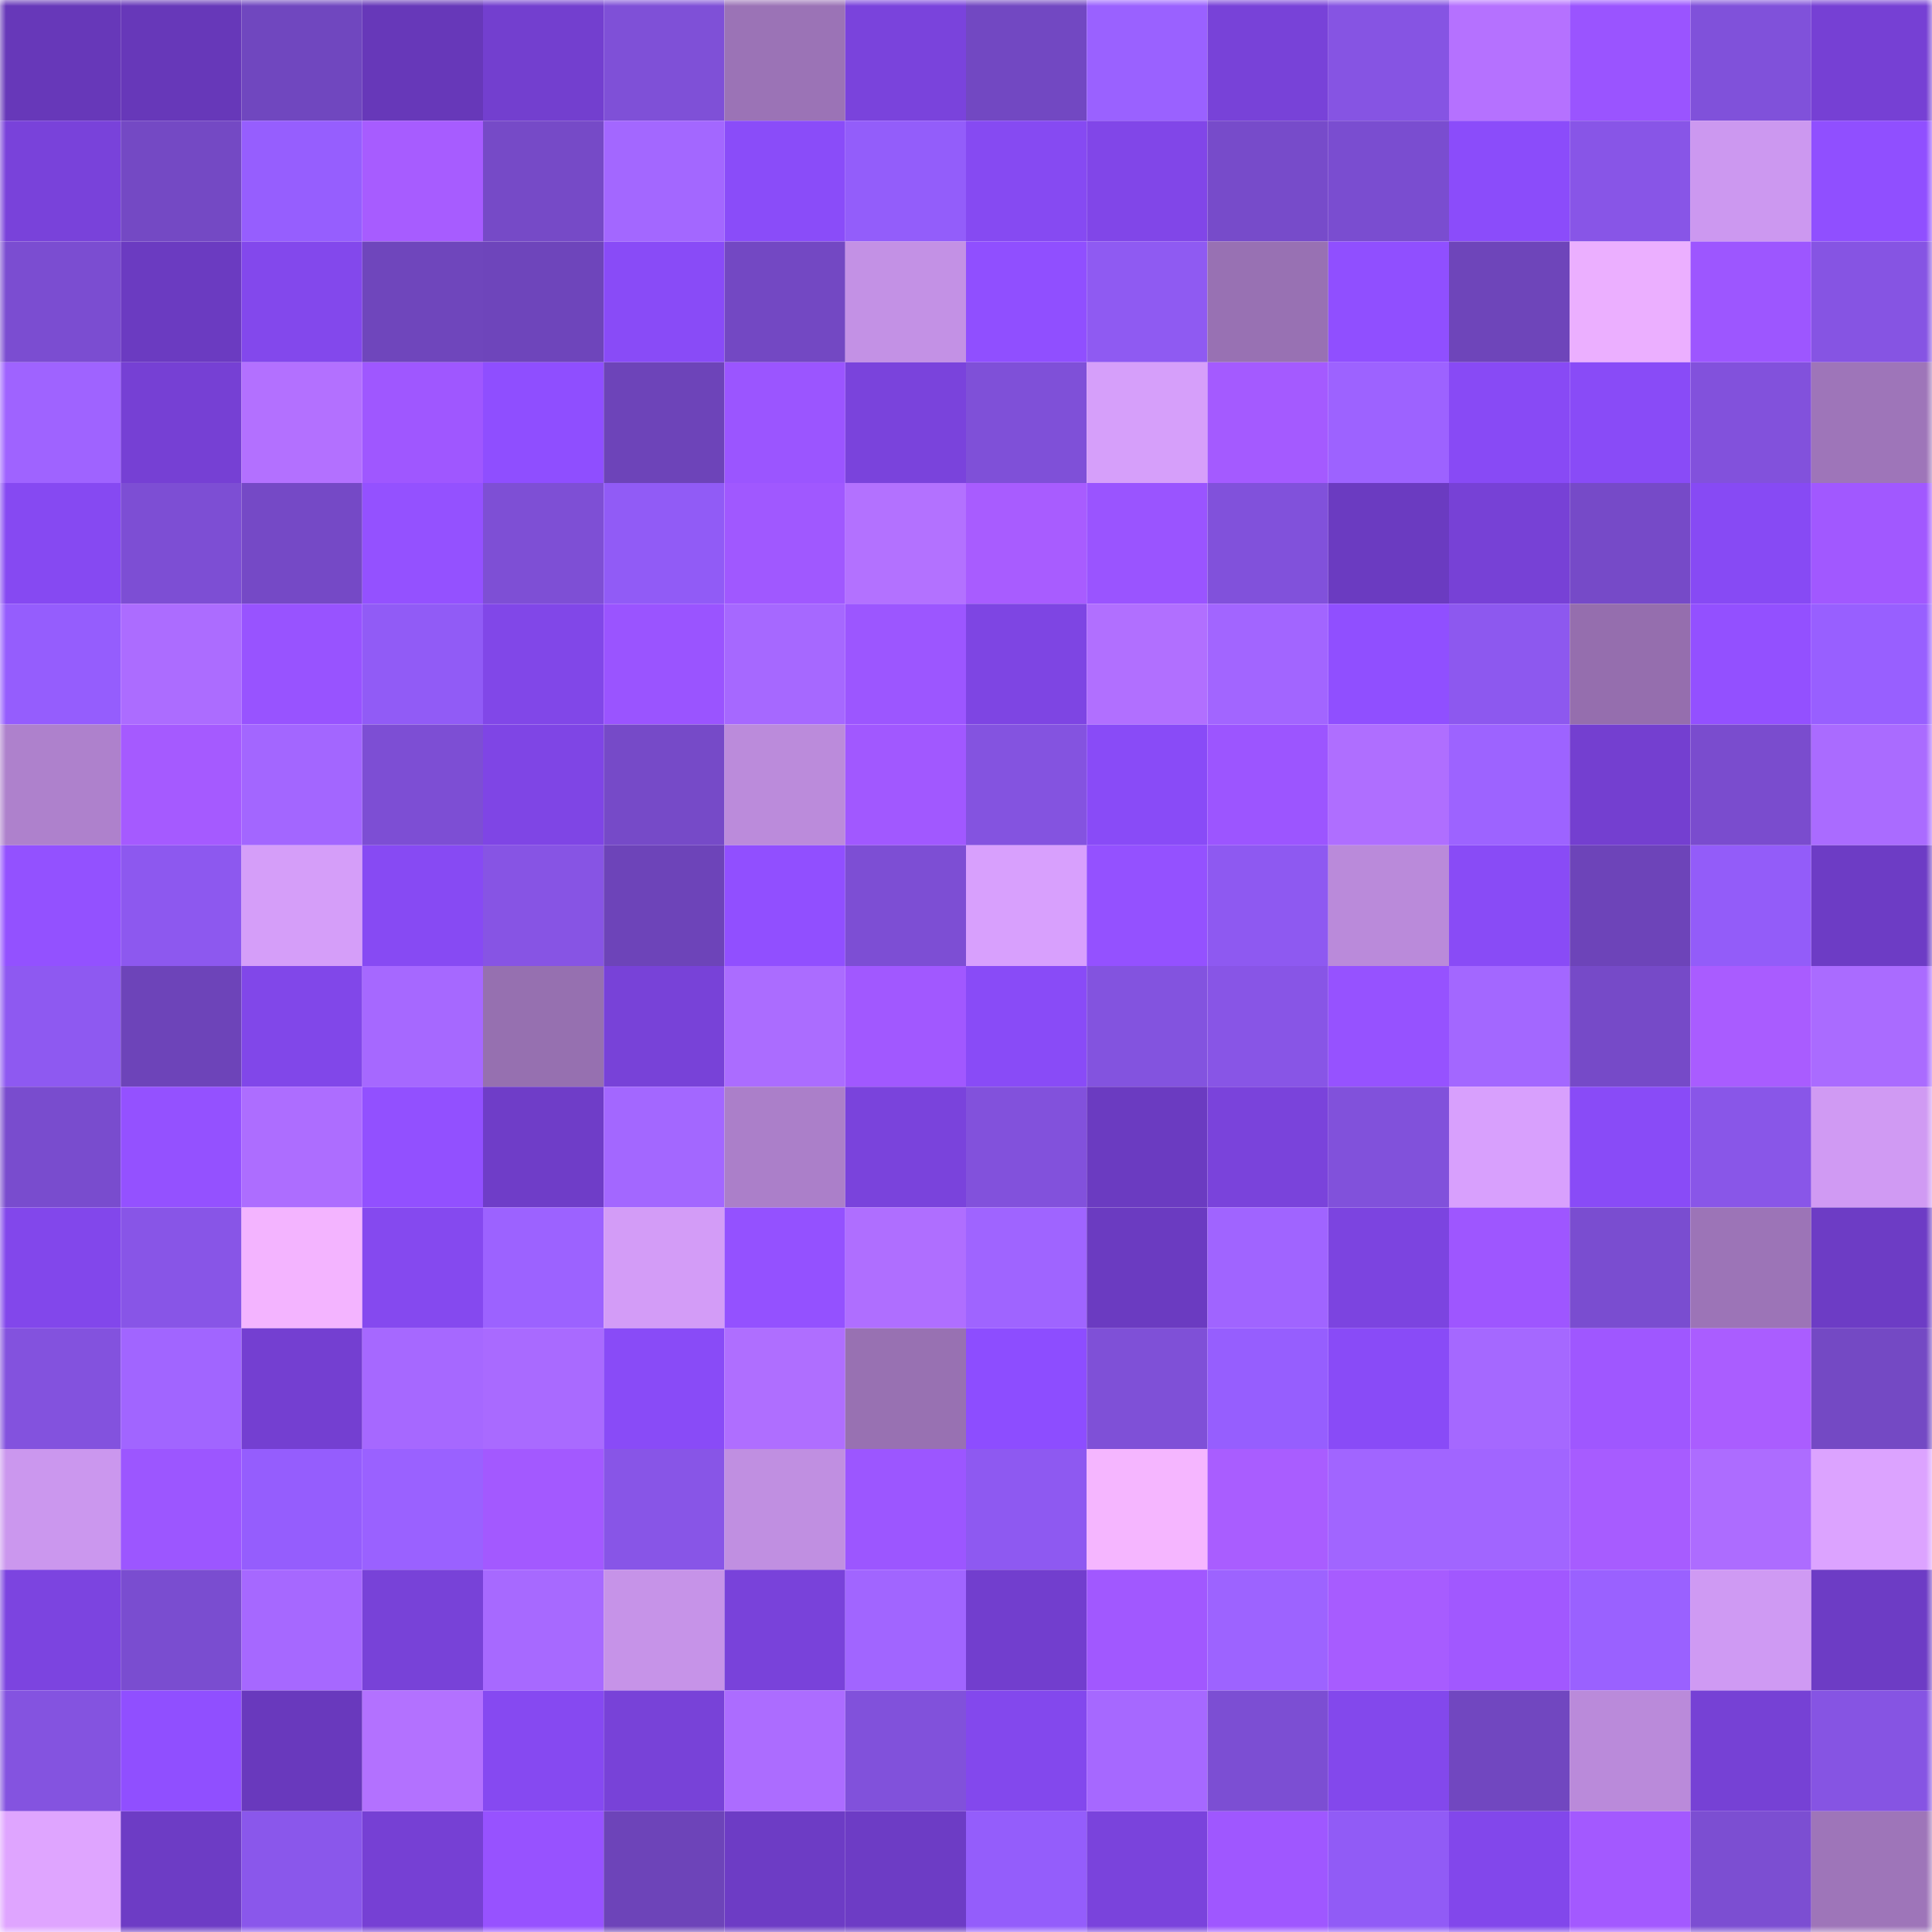 <svg viewBox="0 0 160 160" fill="none" role="img" xmlns="http://www.w3.org/2000/svg" width="240" height="240" name="linea%2Cbotello.linea.eth"><mask id="1198506268" mask-type="alpha" maskUnits="userSpaceOnUse" x="0" y="0" width="160" height="160"><rect width="160" height="160" fill="#FFFFFF"></rect></mask><g mask="url(#1198506268)"><rect x="0" y="0" width="10" height="10" fill="#6738b9"></rect><rect x="10" y="0" width="10" height="10" fill="#6738b9"></rect><rect x="20" y="0" width="10" height="10" fill="#7047bf"></rect><rect x="30" y="0" width="10" height="10" fill="#6738b9"></rect><rect x="40" y="0" width="10" height="10" fill="#733fcf"></rect><rect x="50" y="0" width="10" height="10" fill="#7f50d7"></rect><rect x="60" y="0" width="10" height="10" fill="#9b73b6"></rect><rect x="70" y="0" width="10" height="10" fill="#7a43dc"></rect><rect x="80" y="0" width="10" height="10" fill="#7248c2"></rect><rect x="90" y="0" width="10" height="10" fill="#9a61ff"></rect><rect x="100" y="0" width="10" height="10" fill="#7842d8"></rect><rect x="110" y="0" width="10" height="10" fill="#8654e3"></rect><rect x="120" y="0" width="10" height="10" fill="#b571ff"></rect><rect x="130" y="0" width="10" height="10" fill="#9a54ff"></rect><rect x="140" y="0" width="10" height="10" fill="#8051da"></rect><rect x="150" y="0" width="10" height="10" fill="#7640d4"></rect><rect x="0" y="10" width="10" height="10" fill="#7942da"></rect><rect x="10" y="10" width="10" height="10" fill="#7449c4"></rect><rect x="20" y="10" width="10" height="10" fill="#965efe"></rect><rect x="30" y="10" width="10" height="10" fill="#a75cff"></rect><rect x="40" y="10" width="10" height="10" fill="#764ac7"></rect><rect x="50" y="10" width="10" height="10" fill="#a367ff"></rect><rect x="60" y="10" width="10" height="10" fill="#8a4cf9"></rect><rect x="70" y="10" width="10" height="10" fill="#935dfa"></rect><rect x="80" y="10" width="10" height="10" fill="#864af2"></rect><rect x="90" y="10" width="10" height="10" fill="#8146e8"></rect><rect x="100" y="10" width="10" height="10" fill="#774bca"></rect><rect x="110" y="10" width="10" height="10" fill="#7a4dd0"></rect><rect x="120" y="10" width="10" height="10" fill="#8b4cfa"></rect><rect x="130" y="10" width="10" height="10" fill="#8855e7"></rect><rect x="140" y="10" width="10" height="10" fill="#cc98f0"></rect><rect x="150" y="10" width="10" height="10" fill="#904fff"></rect><rect x="0" y="20" width="10" height="10" fill="#7b4dd1"></rect><rect x="10" y="20" width="10" height="10" fill="#6b3bc1"></rect><rect x="20" y="20" width="10" height="10" fill="#8348ec"></rect><rect x="30" y="20" width="10" height="10" fill="#6f46bc"></rect><rect x="40" y="20" width="10" height="10" fill="#6e45bb"></rect><rect x="50" y="20" width="10" height="10" fill="#894bf7"></rect><rect x="60" y="20" width="10" height="10" fill="#7348c3"></rect><rect x="70" y="20" width="10" height="10" fill="#c391e5"></rect><rect x="80" y="20" width="10" height="10" fill="#904fff"></rect><rect x="90" y="20" width="10" height="10" fill="#8f5af2"></rect><rect x="100" y="20" width="10" height="10" fill="#9871b3"></rect><rect x="110" y="20" width="10" height="10" fill="#904fff"></rect><rect x="120" y="20" width="10" height="10" fill="#6e45ba"></rect><rect x="130" y="20" width="10" height="10" fill="#ebafff"></rect><rect x="140" y="20" width="10" height="10" fill="#9d56ff"></rect><rect x="150" y="20" width="10" height="10" fill="#8654e3"></rect><rect x="0" y="30" width="10" height="10" fill="#9f63ff"></rect><rect x="10" y="30" width="10" height="10" fill="#7640d4"></rect><rect x="20" y="30" width="10" height="10" fill="#b370ff"></rect><rect x="30" y="30" width="10" height="10" fill="#9f57ff"></rect><rect x="40" y="30" width="10" height="10" fill="#8f4eff"></rect><rect x="50" y="30" width="10" height="10" fill="#6d44b9"></rect><rect x="60" y="30" width="10" height="10" fill="#9b55ff"></rect><rect x="70" y="30" width="10" height="10" fill="#7a43dc"></rect><rect x="80" y="30" width="10" height="10" fill="#7f50d8"></rect><rect x="90" y="30" width="10" height="10" fill="#d69ffa"></rect><rect x="100" y="30" width="10" height="10" fill="#a45aff"></rect><rect x="110" y="30" width="10" height="10" fill="#9d62ff"></rect><rect x="120" y="30" width="10" height="10" fill="#884af5"></rect><rect x="130" y="30" width="10" height="10" fill="#894bf7"></rect><rect x="140" y="30" width="10" height="10" fill="#8251dc"></rect><rect x="150" y="30" width="10" height="10" fill="#9e75b9"></rect><rect x="0" y="40" width="10" height="10" fill="#8649f2"></rect><rect x="10" y="40" width="10" height="10" fill="#7d4ed4"></rect><rect x="20" y="40" width="10" height="10" fill="#7549c6"></rect><rect x="30" y="40" width="10" height="10" fill="#9451ff"></rect><rect x="40" y="40" width="10" height="10" fill="#7e4fd5"></rect><rect x="50" y="40" width="10" height="10" fill="#915bf6"></rect><rect x="60" y="40" width="10" height="10" fill="#a058ff"></rect><rect x="70" y="40" width="10" height="10" fill="#b371ff"></rect><rect x="80" y="40" width="10" height="10" fill="#a85cff"></rect><rect x="90" y="40" width="10" height="10" fill="#9a54ff"></rect><rect x="100" y="40" width="10" height="10" fill="#8151db"></rect><rect x="110" y="40" width="10" height="10" fill="#6b3bc1"></rect><rect x="120" y="40" width="10" height="10" fill="#7741d6"></rect><rect x="130" y="40" width="10" height="10" fill="#764ac8"></rect><rect x="140" y="40" width="10" height="10" fill="#874af4"></rect><rect x="150" y="40" width="10" height="10" fill="#a158ff"></rect><rect x="0" y="50" width="10" height="10" fill="#955dfd"></rect><rect x="10" y="50" width="10" height="10" fill="#ac6cff"></rect><rect x="20" y="50" width="10" height="10" fill="#9853ff"></rect><rect x="30" y="50" width="10" height="10" fill="#915bf6"></rect><rect x="40" y="50" width="10" height="10" fill="#8147e8"></rect><rect x="50" y="50" width="10" height="10" fill="#9a54ff"></rect><rect x="60" y="50" width="10" height="10" fill="#a668ff"></rect><rect x="70" y="50" width="10" height="10" fill="#9c56ff"></rect><rect x="80" y="50" width="10" height="10" fill="#7e45e3"></rect><rect x="90" y="50" width="10" height="10" fill="#b16fff"></rect><rect x="100" y="50" width="10" height="10" fill="#a265ff"></rect><rect x="110" y="50" width="10" height="10" fill="#904fff"></rect><rect x="120" y="50" width="10" height="10" fill="#8d58ef"></rect><rect x="130" y="50" width="10" height="10" fill="#956eae"></rect><rect x="140" y="50" width="10" height="10" fill="#9350ff"></rect><rect x="150" y="50" width="10" height="10" fill="#985fff"></rect><rect x="0" y="60" width="10" height="10" fill="#ae81cc"></rect><rect x="10" y="60" width="10" height="10" fill="#a55aff"></rect><rect x="20" y="60" width="10" height="10" fill="#a366ff"></rect><rect x="30" y="60" width="10" height="10" fill="#7d4ed4"></rect><rect x="40" y="60" width="10" height="10" fill="#7f45e5"></rect><rect x="50" y="60" width="10" height="10" fill="#764ac8"></rect><rect x="60" y="60" width="10" height="10" fill="#bb8bdb"></rect><rect x="70" y="60" width="10" height="10" fill="#a158ff"></rect><rect x="80" y="60" width="10" height="10" fill="#8453e0"></rect><rect x="90" y="60" width="10" height="10" fill="#894bf7"></rect><rect x="100" y="60" width="10" height="10" fill="#9c55ff"></rect><rect x="110" y="60" width="10" height="10" fill="#af6eff"></rect><rect x="120" y="60" width="10" height="10" fill="#9d63ff"></rect><rect x="130" y="60" width="10" height="10" fill="#743fd0"></rect><rect x="140" y="60" width="10" height="10" fill="#7a4cce"></rect><rect x="150" y="60" width="10" height="10" fill="#aa6bff"></rect><rect x="0" y="70" width="10" height="10" fill="#9351ff"></rect><rect x="10" y="70" width="10" height="10" fill="#8d58ef"></rect><rect x="20" y="70" width="10" height="10" fill="#d59ef9"></rect><rect x="30" y="70" width="10" height="10" fill="#874af3"></rect><rect x="40" y="70" width="10" height="10" fill="#8754e4"></rect><rect x="50" y="70" width="10" height="10" fill="#6d44b9"></rect><rect x="60" y="70" width="10" height="10" fill="#914fff"></rect><rect x="70" y="70" width="10" height="10" fill="#7d4ed4"></rect><rect x="80" y="70" width="10" height="10" fill="#d8a0fd"></rect><rect x="90" y="70" width="10" height="10" fill="#9451ff"></rect><rect x="100" y="70" width="10" height="10" fill="#8e59f1"></rect><rect x="110" y="70" width="10" height="10" fill="#ba8ada"></rect><rect x="120" y="70" width="10" height="10" fill="#894bf6"></rect><rect x="130" y="70" width="10" height="10" fill="#6d44b9"></rect><rect x="140" y="70" width="10" height="10" fill="#935cf9"></rect><rect x="150" y="70" width="10" height="10" fill="#6d3cc5"></rect><rect x="0" y="80" width="10" height="10" fill="#8e59f1"></rect><rect x="10" y="80" width="10" height="10" fill="#6d44b9"></rect><rect x="20" y="80" width="10" height="10" fill="#8147e9"></rect><rect x="30" y="80" width="10" height="10" fill="#a668ff"></rect><rect x="40" y="80" width="10" height="10" fill="#9670b0"></rect><rect x="50" y="80" width="10" height="10" fill="#7842d8"></rect><rect x="60" y="80" width="10" height="10" fill="#ab6cff"></rect><rect x="70" y="80" width="10" height="10" fill="#a158ff"></rect><rect x="80" y="80" width="10" height="10" fill="#894bf7"></rect><rect x="90" y="80" width="10" height="10" fill="#8353df"></rect><rect x="100" y="80" width="10" height="10" fill="#8855e6"></rect><rect x="110" y="80" width="10" height="10" fill="#9652ff"></rect><rect x="120" y="80" width="10" height="10" fill="#a367ff"></rect><rect x="130" y="80" width="10" height="10" fill="#764ac8"></rect><rect x="140" y="80" width="10" height="10" fill="#a95cff"></rect><rect x="150" y="80" width="10" height="10" fill="#aa6bff"></rect><rect x="0" y="90" width="10" height="10" fill="#794cce"></rect><rect x="10" y="90" width="10" height="10" fill="#9451ff"></rect><rect x="20" y="90" width="10" height="10" fill="#ad6dff"></rect><rect x="30" y="90" width="10" height="10" fill="#9250ff"></rect><rect x="40" y="90" width="10" height="10" fill="#6f3dc8"></rect><rect x="50" y="90" width="10" height="10" fill="#a367ff"></rect><rect x="60" y="90" width="10" height="10" fill="#ab7fc9"></rect><rect x="70" y="90" width="10" height="10" fill="#7a43dc"></rect><rect x="80" y="90" width="10" height="10" fill="#8251dc"></rect><rect x="90" y="90" width="10" height="10" fill="#6b3bc1"></rect><rect x="100" y="90" width="10" height="10" fill="#7a43db"></rect><rect x="110" y="90" width="10" height="10" fill="#8151db"></rect><rect x="120" y="90" width="10" height="10" fill="#d8a0fd"></rect><rect x="130" y="90" width="10" height="10" fill="#894bf7"></rect><rect x="140" y="90" width="10" height="10" fill="#8956e8"></rect><rect x="150" y="90" width="10" height="10" fill="#d09af3"></rect><rect x="0" y="100" width="10" height="10" fill="#8247eb"></rect><rect x="10" y="100" width="10" height="10" fill="#8855e7"></rect><rect x="20" y="100" width="10" height="10" fill="#f3b4ff"></rect><rect x="30" y="100" width="10" height="10" fill="#8549ef"></rect><rect x="40" y="100" width="10" height="10" fill="#9c62ff"></rect><rect x="50" y="100" width="10" height="10" fill="#d39cf7"></rect><rect x="60" y="100" width="10" height="10" fill="#9451ff"></rect><rect x="70" y="100" width="10" height="10" fill="#af6eff"></rect><rect x="80" y="100" width="10" height="10" fill="#9f64ff"></rect><rect x="90" y="100" width="10" height="10" fill="#6b3bc1"></rect><rect x="100" y="100" width="10" height="10" fill="#a064ff"></rect><rect x="110" y="100" width="10" height="10" fill="#7c44e0"></rect><rect x="120" y="100" width="10" height="10" fill="#9e56ff"></rect><rect x="130" y="100" width="10" height="10" fill="#7a4dd0"></rect><rect x="140" y="100" width="10" height="10" fill="#9c74b7"></rect><rect x="150" y="100" width="10" height="10" fill="#6d3cc5"></rect><rect x="0" y="110" width="10" height="10" fill="#8352de"></rect><rect x="10" y="110" width="10" height="10" fill="#a165ff"></rect><rect x="20" y="110" width="10" height="10" fill="#743fd1"></rect><rect x="30" y="110" width="10" height="10" fill="#a668ff"></rect><rect x="40" y="110" width="10" height="10" fill="#a96aff"></rect><rect x="50" y="110" width="10" height="10" fill="#894bf7"></rect><rect x="60" y="110" width="10" height="10" fill="#af6eff"></rect><rect x="70" y="110" width="10" height="10" fill="#9871b2"></rect><rect x="80" y="110" width="10" height="10" fill="#8d4dff"></rect><rect x="90" y="110" width="10" height="10" fill="#7f50d7"></rect><rect x="100" y="110" width="10" height="10" fill="#965efe"></rect><rect x="110" y="110" width="10" height="10" fill="#894bf7"></rect><rect x="120" y="110" width="10" height="10" fill="#a568ff"></rect><rect x="130" y="110" width="10" height="10" fill="#9f57ff"></rect><rect x="140" y="110" width="10" height="10" fill="#aa5dff"></rect><rect x="150" y="110" width="10" height="10" fill="#7449c4"></rect><rect x="0" y="120" width="10" height="10" fill="#cb97ee"></rect><rect x="10" y="120" width="10" height="10" fill="#9c56ff"></rect><rect x="20" y="120" width="10" height="10" fill="#955dfd"></rect><rect x="30" y="120" width="10" height="10" fill="#9a61ff"></rect><rect x="40" y="120" width="10" height="10" fill="#a359ff"></rect><rect x="50" y="120" width="10" height="10" fill="#8855e7"></rect><rect x="60" y="120" width="10" height="10" fill="#c08fe1"></rect><rect x="70" y="120" width="10" height="10" fill="#9c56ff"></rect><rect x="80" y="120" width="10" height="10" fill="#8e59f1"></rect><rect x="90" y="120" width="10" height="10" fill="#f5b6ff"></rect><rect x="100" y="120" width="10" height="10" fill="#a95dff"></rect><rect x="110" y="120" width="10" height="10" fill="#a165ff"></rect><rect x="120" y="120" width="10" height="10" fill="#a165ff"></rect><rect x="130" y="120" width="10" height="10" fill="#a75cff"></rect><rect x="140" y="120" width="10" height="10" fill="#ad6cff"></rect><rect x="150" y="120" width="10" height="10" fill="#dca3ff"></rect><rect x="0" y="130" width="10" height="10" fill="#7c44e0"></rect><rect x="10" y="130" width="10" height="10" fill="#7a4dd0"></rect><rect x="20" y="130" width="10" height="10" fill="#a668ff"></rect><rect x="30" y="130" width="10" height="10" fill="#7842d8"></rect><rect x="40" y="130" width="10" height="10" fill="#a769ff"></rect><rect x="50" y="130" width="10" height="10" fill="#c693e8"></rect><rect x="60" y="130" width="10" height="10" fill="#7942da"></rect><rect x="70" y="130" width="10" height="10" fill="#a165ff"></rect><rect x="80" y="130" width="10" height="10" fill="#723ece"></rect><rect x="90" y="130" width="10" height="10" fill="#a158ff"></rect><rect x="100" y="130" width="10" height="10" fill="#9d63ff"></rect><rect x="110" y="130" width="10" height="10" fill="#a75cff"></rect><rect x="120" y="130" width="10" height="10" fill="#a158ff"></rect><rect x="130" y="130" width="10" height="10" fill="#9a61ff"></rect><rect x="140" y="130" width="10" height="10" fill="#cf9af3"></rect><rect x="150" y="130" width="10" height="10" fill="#6d3cc5"></rect><rect x="0" y="140" width="10" height="10" fill="#8453e0"></rect><rect x="10" y="140" width="10" height="10" fill="#904fff"></rect><rect x="20" y="140" width="10" height="10" fill="#6939bd"></rect><rect x="30" y="140" width="10" height="10" fill="#b371ff"></rect><rect x="40" y="140" width="10" height="10" fill="#8649f1"></rect><rect x="50" y="140" width="10" height="10" fill="#7842d8"></rect><rect x="60" y="140" width="10" height="10" fill="#ac6cff"></rect><rect x="70" y="140" width="10" height="10" fill="#8151db"></rect><rect x="80" y="140" width="10" height="10" fill="#8348ed"></rect><rect x="90" y="140" width="10" height="10" fill="#a668ff"></rect><rect x="100" y="140" width="10" height="10" fill="#7c4ed3"></rect><rect x="110" y="140" width="10" height="10" fill="#8348ec"></rect><rect x="120" y="140" width="10" height="10" fill="#7147c0"></rect><rect x="130" y="140" width="10" height="10" fill="#ba8ada"></rect><rect x="140" y="140" width="10" height="10" fill="#7641d5"></rect><rect x="150" y="140" width="10" height="10" fill="#8654e3"></rect><rect x="0" y="150" width="10" height="10" fill="#dfa5ff"></rect><rect x="10" y="150" width="10" height="10" fill="#6d3cc5"></rect><rect x="20" y="150" width="10" height="10" fill="#8a57eb"></rect><rect x="30" y="150" width="10" height="10" fill="#7640d4"></rect><rect x="40" y="150" width="10" height="10" fill="#9752ff"></rect><rect x="50" y="150" width="10" height="10" fill="#6d44b9"></rect><rect x="60" y="150" width="10" height="10" fill="#6d3cc5"></rect><rect x="70" y="150" width="10" height="10" fill="#6d3cc5"></rect><rect x="80" y="150" width="10" height="10" fill="#945dfb"></rect><rect x="90" y="150" width="10" height="10" fill="#7a43dc"></rect><rect x="100" y="150" width="10" height="10" fill="#9f57ff"></rect><rect x="110" y="150" width="10" height="10" fill="#915bf6"></rect><rect x="120" y="150" width="10" height="10" fill="#8247eb"></rect><rect x="130" y="150" width="10" height="10" fill="#a359ff"></rect><rect x="140" y="150" width="10" height="10" fill="#7c4ed2"></rect><rect x="150" y="150" width="10" height="10" fill="#9e75b9"></rect></g></svg>